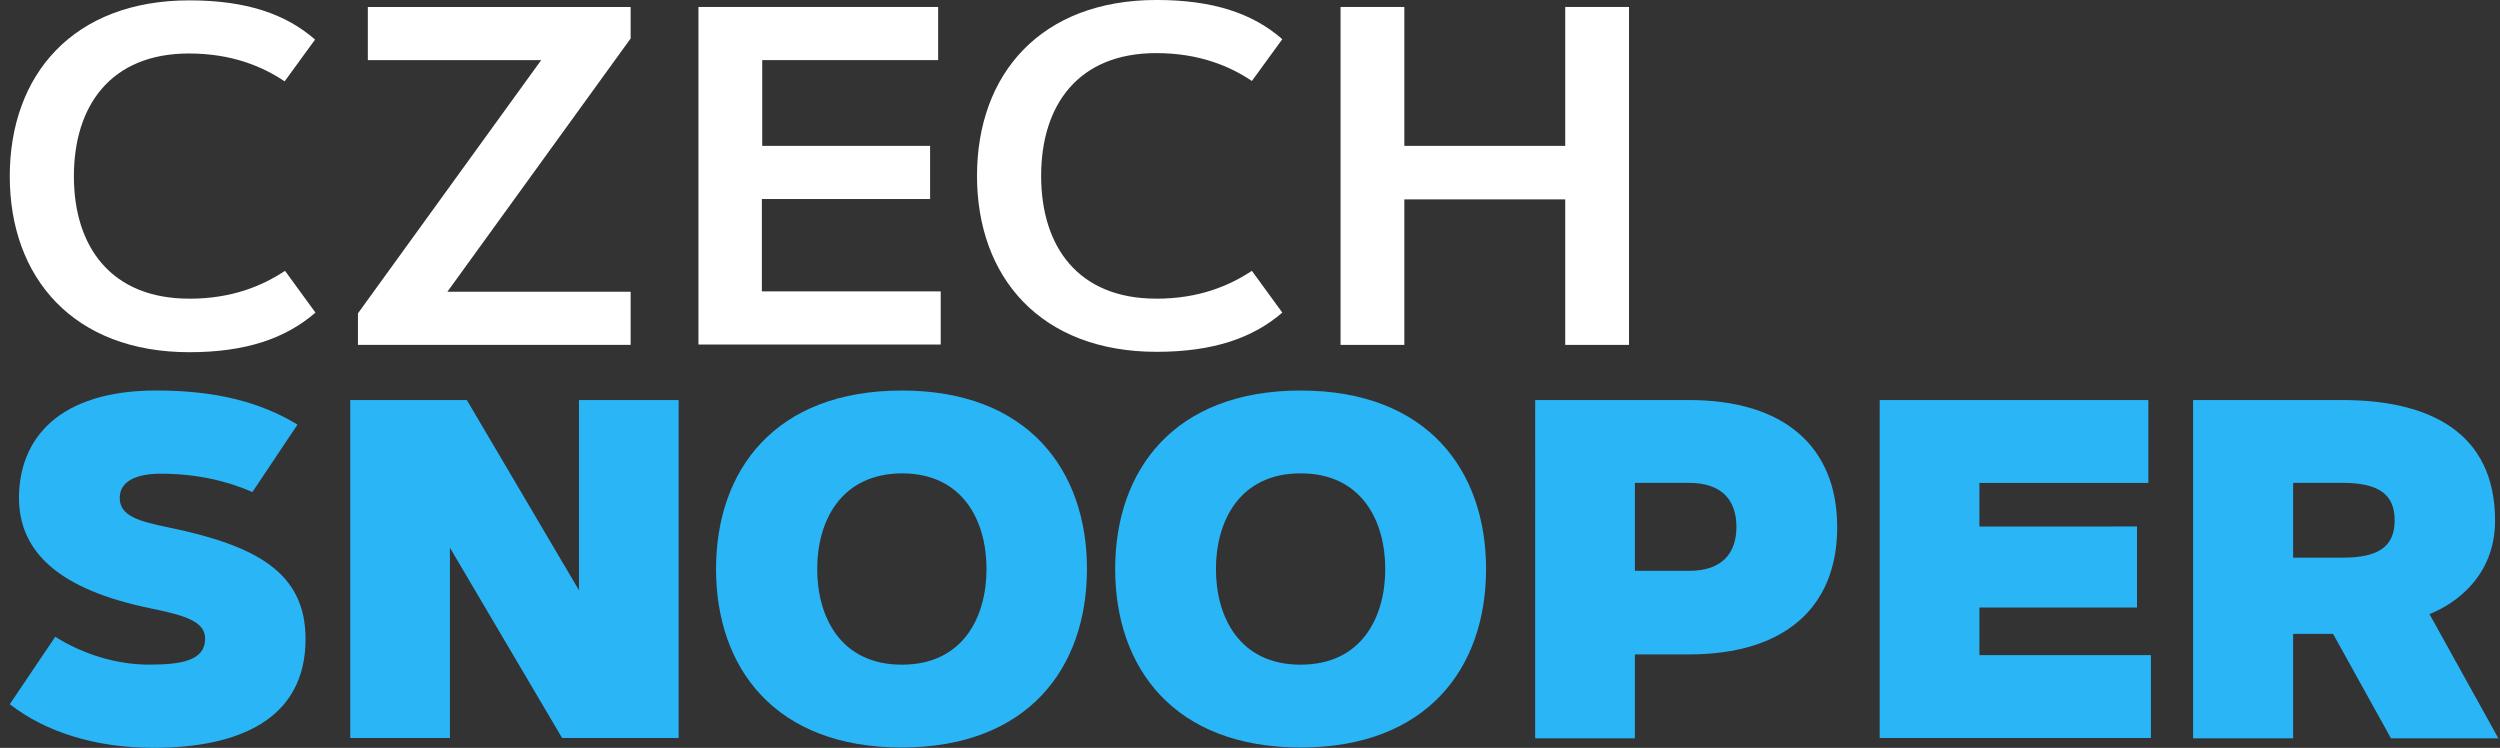 <svg fill="none" height="35" viewBox="0 0 117 35" width="117" xmlns="http://www.w3.org/2000/svg"><rect x="0" y="0" width="117" height="35" fill="#333333" stroke="none"/><path d="m8.862 13.979c1.99 0 3.413-.6 4.477-1.304l1.424 1.955c-1.389 1.201-3.242 1.853-5.901 1.853-5.42 0-8.405-3.482-8.405-8.233 0-4.768 2.985-8.233 8.405-8.233 2.659 0 4.511.635 5.883 1.835l-1.424 1.955c-1.046-.703-2.487-1.304-4.477-1.304-3.654 0-5.386 2.436-5.386 5.746 0 3.31 1.75 5.729 5.403 5.729z" fill="#fff"/><path d="m29.514 13.653v2.487h-12.762v-1.475l8.576-11.852h-8.113v-2.487h12.299v1.475l-8.576 11.852z" fill="#fff"/><path d="m43.528 6.827v2.487h-7.873v4.323h8.37v2.487h-11.338v-15.798h11.218v2.487h-8.233v4.014z" fill="#fff"/><path d="m54.111 13.979c1.99 0 3.413-.6 4.477-1.304l1.424 1.955c-1.372 1.184-3.225 1.835-5.883 1.835-5.42 0-8.405-3.482-8.405-8.233 0-4.768 2.985-8.233 8.405-8.233 2.659 0 4.511.635 5.883 1.835l-1.424 1.955c-1.046-.703-2.487-1.304-4.477-1.304-3.654 0-5.386 2.436-5.386 5.746 0 3.31 1.732 5.746 5.386 5.746z" fill="#fff"/><path d="m73.253.326h2.985v15.815h-2.985v-6.81h-7.53v6.81h-2.985v-15.815h2.985v6.501h7.53z" fill="#fff"/><g fill="#2ab6f6"><path d="m11.812 23.027c-1.218-.532-2.641-.858-4.288-.858-1.029 0-1.921.292-1.921 1.132 0 .858.909 1.098 2.316 1.389 4.031.84 6.381 2.075 6.381 5.214 0 3.791-3.173 5.094-7.118 5.094-2.676 0-5.026-.72-6.724-2.041l2.127-3.156c1.304.823 2.882 1.304 4.391 1.304 1.561 0 2.624-.206 2.624-1.218 0-.823-.995-1.098-2.59-1.424-4.22-.875-6.123-2.607-6.123-5.18.017-2.761 1.87-5.008 6.432-5.008 2.71 0 4.82.514 6.604 1.595z"/><path d="m16.392 18.722h5.455l5.249 8.902v-8.902h4.665v15.815h-5.455l-5.249-8.902v8.902h-4.665z"/><path d="m50.869 26.63c0 4.614-2.744 8.353-8.679 8.353-5.918 0-8.679-3.722-8.679-8.353s2.762-8.353 8.697-8.353c5.918 0 8.662 3.739 8.662 8.353zm-12.624 0c0 2.247 1.098 4.477 3.962 4.477 2.864 0 3.962-2.23 3.962-4.477s-1.098-4.477-3.962-4.477c-2.865.017-3.962 2.247-3.962 4.477z"/><path d="m69.548 26.63c0 4.614-2.744 8.353-8.679 8.353-5.918 0-8.679-3.722-8.679-8.353s2.762-8.353 8.679-8.353c5.935 0 8.679 3.739 8.679 8.353zm-12.642 0c0 2.247 1.098 4.477 3.962 4.477s3.962-2.23 3.962-4.477-1.098-4.477-3.962-4.477-3.962 2.247-3.962 4.477z"/><path d="m71.847 18.722h7.204c4.442 0 6.93 2.178 6.93 5.952s-2.487 5.952-6.93 5.952h-2.539v3.928h-4.666zm4.666 7.993h2.539c1.561 0 2.213-.841 2.213-2.058 0-1.218-.652-2.058-2.213-2.058h-2.539z"/><path d="m100.011 24.64v3.791h-7.375v2.23h8.027v3.877h-12.693v-15.815h12.573v3.877h-7.907v2.041z"/><path d="m102.636 18.722h6.981c4.099 0 7.152 1.527 7.152 5.643 0 2.59-1.852 3.894-3.07 4.374l3.225 5.815h-5.026l-2.71-4.888h-1.87v4.888h-4.682zm4.682 7.376h2.316c1.681 0 2.436-.515 2.436-1.75 0-1.218-.755-1.75-2.436-1.75h-2.316z"/></g></svg>